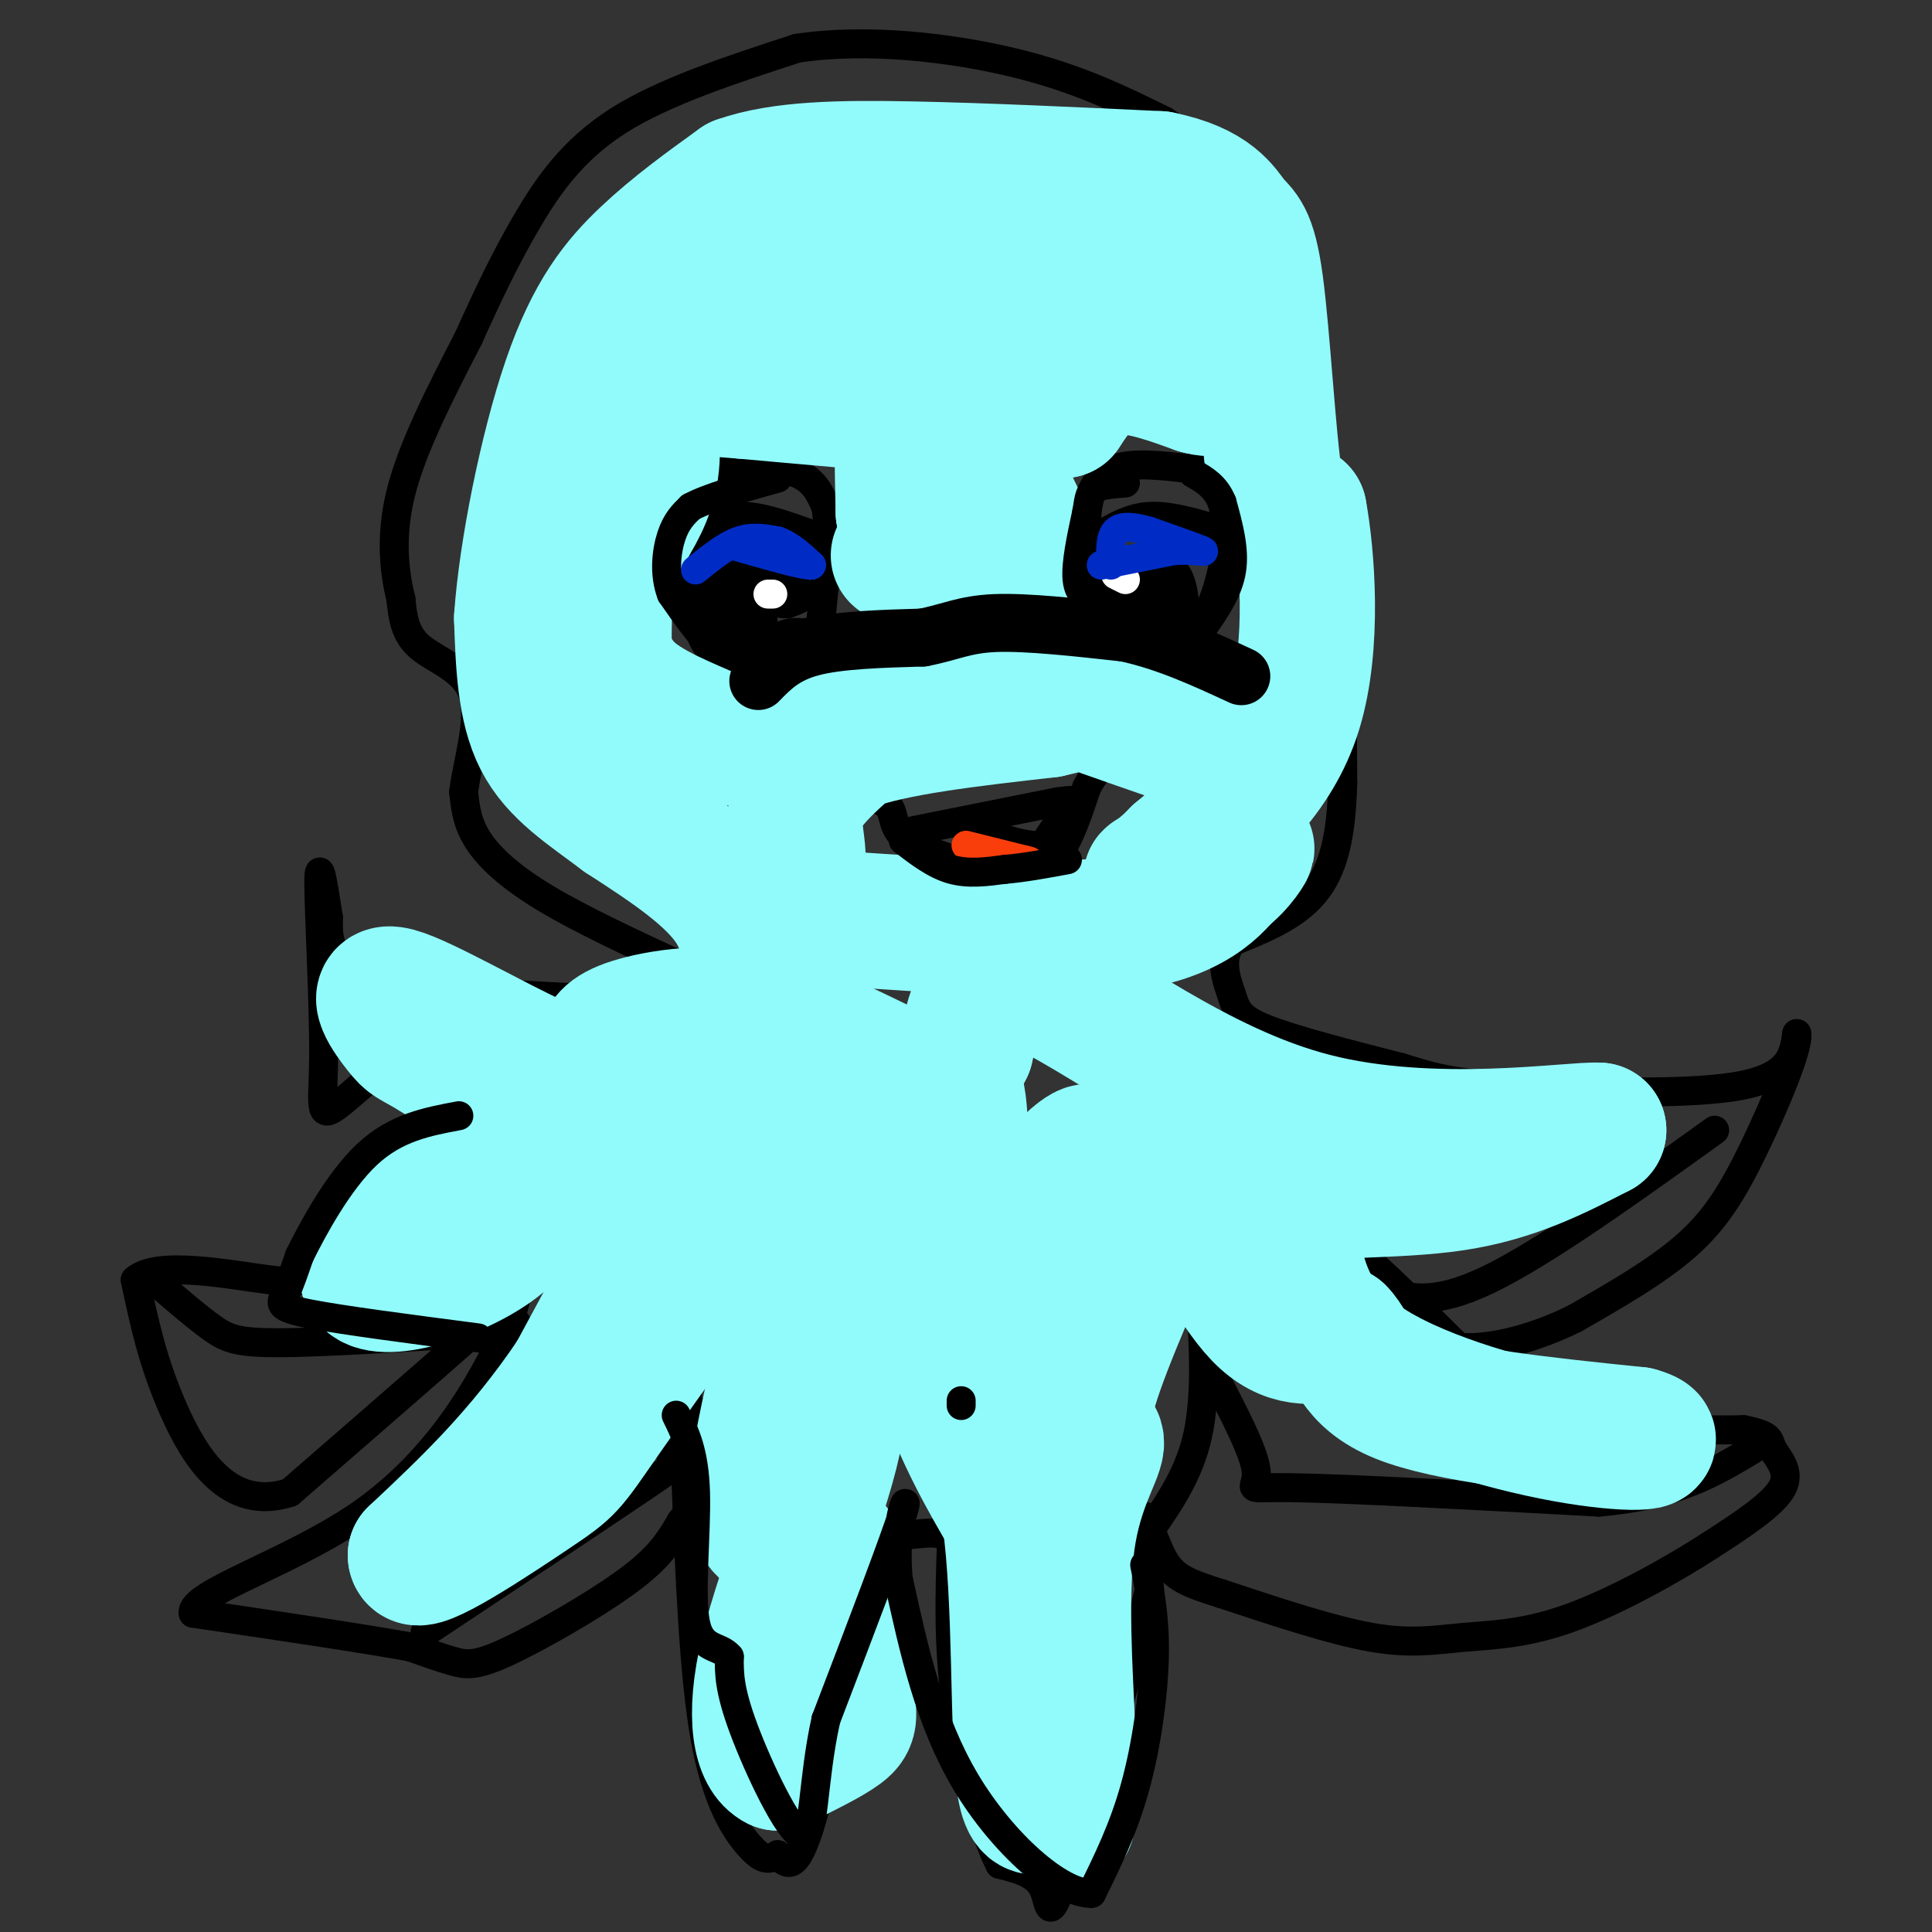 <svg viewBox='0 0 400 400' version='1.1' xmlns='http://www.w3.org/2000/svg' xmlns:xlink='http://www.w3.org/1999/xlink'><rect x="0" y="0" width="400" height="400" fill="#333333" stroke="none"/><g fill='none' stroke='#000000' stroke-width='6' stroke-linecap='round' stroke-linejoin='round'><path d='M141,200c-10.333,-4.800 -20.667,-9.600 -28,-14c-7.333,-4.400 -11.667,-8.400 -14,-12c-2.333,-3.600 -2.667,-6.800 -3,-10'/><path d='M96,164c0.595,-5.595 3.583,-14.583 2,-20c-1.583,-5.417 -7.738,-7.262 -11,-10c-3.262,-2.738 -3.631,-6.369 -4,-10'/><path d='M83,124c-1.244,-5.022 -2.356,-12.578 0,-22c2.356,-9.422 8.178,-20.711 14,-32'/><path d='M97,70c4.190,-9.310 7.667,-16.583 12,-24c4.333,-7.417 9.524,-14.976 19,-21c9.476,-6.024 23.238,-10.512 37,-15'/><path d='M165,10c14.378,-2.200 31.822,-0.200 45,3c13.178,3.200 22.089,7.600 31,12'/><path d='M241,25c6.620,4.230 7.671,8.804 10,11c2.329,2.196 5.935,2.014 8,2c2.065,-0.014 2.590,0.139 4,8c1.410,7.861 3.705,23.431 6,39'/><path d='M269,85c1.000,10.833 0.500,18.417 0,26'/><path d='M269,111c1.467,4.178 5.133,1.622 7,9c1.867,7.378 1.933,24.689 2,42'/><path d='M278,162c-0.267,11.200 -1.933,18.200 -6,23c-4.067,4.800 -10.533,7.400 -17,10'/><path d='M255,195c-2.714,3.714 -1.000,8.000 0,11c1.000,3.000 1.286,4.714 7,7c5.714,2.286 16.857,5.143 28,8'/><path d='M290,221c6.667,2.012 9.333,3.042 22,4c12.667,0.958 35.333,1.845 47,0c11.667,-1.845 12.333,-6.423 13,-11'/><path d='M372,214c0.536,2.714 -4.625,15.000 -9,24c-4.375,9.000 -7.964,14.714 -14,20c-6.036,5.286 -14.518,10.143 -23,15'/><path d='M326,273c-7.667,3.800 -15.333,5.800 -21,6c-5.667,0.200 -9.333,-1.400 -13,-3'/><path d='M292,276c4.778,2.911 23.222,11.689 37,16c13.778,4.311 22.889,4.156 32,4'/><path d='M361,296c6.012,1.190 5.042,2.167 6,4c0.958,1.833 3.845,4.524 2,8c-1.845,3.476 -8.423,7.738 -15,12'/><path d='M354,320c-7.759,5.040 -19.657,11.640 -29,15c-9.343,3.360 -16.131,3.482 -22,4c-5.869,0.518 -10.820,1.434 -19,0c-8.180,-1.434 -19.590,-5.217 -31,-9'/><path d='M253,330c-7.262,-2.262 -9.917,-3.417 -12,-7c-2.083,-3.583 -3.595,-9.595 -4,-9c-0.405,0.595 0.298,7.798 1,15'/><path d='M238,329c-3.500,15.143 -12.750,45.500 -17,58c-4.250,12.500 -3.500,7.143 -5,4c-1.500,-3.143 -5.250,-4.071 -9,-5'/><path d='M207,386c-3.356,-6.600 -7.244,-20.600 -9,-33c-1.756,-12.400 -1.378,-23.200 -1,-34'/><path d='M197,319c-3.667,-4.262 -12.333,2.083 -16,-4c-3.667,-6.083 -2.333,-24.595 -2,-25c0.333,-0.405 -0.333,17.298 -1,35'/><path d='M178,325c-2.067,16.689 -6.733,40.911 -10,52c-3.267,11.089 -5.133,9.044 -7,7'/><path d='M161,384c-1.952,1.298 -3.333,1.042 -6,-2c-2.667,-3.042 -6.619,-8.869 -9,-22c-2.381,-13.131 -3.190,-33.565 -4,-54'/><path d='M142,306c-0.156,-16.785 1.453,-31.746 0,-34c-1.453,-2.254 -5.968,8.201 -4,14c1.968,5.799 10.419,6.943 12,11c1.581,4.057 -3.710,11.029 -9,18'/><path d='M141,315c-2.802,4.922 -5.308,8.226 -12,13c-6.692,4.774 -17.571,11.016 -24,14c-6.429,2.984 -8.408,2.710 -11,2c-2.592,-0.710 -5.796,-1.855 -9,-3'/><path d='M85,341c-9.000,-1.667 -27.000,-4.333 -45,-7'/><path d='M40,334c-0.810,-3.940 19.667,-10.292 34,-20c14.333,-9.708 22.524,-22.774 27,-31c4.476,-8.226 5.238,-11.613 6,-15'/><path d='M107,268c3.556,-4.689 9.444,-8.911 2,-2c-7.444,6.911 -28.222,24.956 -49,43'/><path d='M60,309c-12.600,4.111 -19.600,-7.111 -24,-17c-4.400,-9.889 -6.200,-18.444 -8,-27'/><path d='M28,265c4.568,-4.142 19.987,-0.997 28,0c8.013,0.997 8.619,-0.155 13,-6c4.381,-5.845 12.537,-16.384 17,-25c4.463,-8.616 5.231,-15.308 6,-22'/><path d='M92,212c-3.608,0.169 -15.627,11.592 -21,16c-5.373,4.408 -4.100,1.802 -4,-9c0.100,-10.802 -0.971,-29.801 -1,-36c-0.029,-6.199 0.986,0.400 2,7'/><path d='M68,190c0.044,3.533 -0.844,8.867 9,12c9.844,3.133 30.422,4.067 51,5'/><path d='M128,207c8.500,0.833 4.250,0.417 0,0'/><path d='M128,207c-3.167,-0.583 -6.333,-1.167 -13,1c-6.667,2.167 -16.833,7.083 -27,12'/><path d='M88,220c-4.333,2.833 -1.667,3.917 1,5'/><path d='M97,275c9.583,-14.833 19.167,-29.667 23,-35c3.833,-5.333 1.917,-1.167 0,3'/><path d='M136,285c0.000,0.000 9.000,-32.000 9,-32'/><path d='M88,338c18.356,-12.200 36.711,-24.400 45,-30c8.289,-5.600 6.511,-4.600 6,-6c-0.511,-1.400 0.244,-5.200 1,-9'/><path d='M33,266c3.978,3.422 7.956,6.844 11,9c3.044,2.156 5.156,3.044 14,3c8.844,-0.044 24.422,-1.022 40,-2'/><path d='M98,276c8.167,-0.667 8.583,-1.333 9,-2'/><path d='M238,317c4.133,-5.978 8.267,-11.956 10,-20c1.733,-8.044 1.067,-18.156 1,-21c-0.067,-2.844 0.467,1.578 1,6'/><path d='M250,282c2.762,5.702 9.167,16.958 10,22c0.833,5.042 -3.905,3.869 7,4c10.905,0.131 37.452,1.565 64,3'/><path d='M331,311c16.000,-1.333 24.000,-6.167 32,-11'/><path d='M355,234c-17.750,12.750 -35.500,25.500 -47,31c-11.500,5.500 -16.750,3.750 -22,2'/><path d='M286,267c-6.311,-2.933 -11.089,-11.267 -8,-10c3.089,1.267 14.044,12.133 25,23'/><path d='M303,280c4.167,3.833 2.083,1.917 0,0'/><path d='M144,157c5.167,-8.833 10.333,-17.667 14,-22c3.667,-4.333 5.833,-4.167 8,-4'/><path d='M166,131c11.500,-0.667 36.250,-0.333 61,0'/><path d='M227,131c10.422,-0.578 5.978,-2.022 9,0c3.022,2.022 13.511,7.511 24,13'/><path d='M260,144c6.500,2.833 10.750,3.417 15,4'/><path d='M175,164c3.800,0.644 7.600,1.289 9,3c1.400,1.711 0.400,4.489 4,7c3.600,2.511 11.800,4.756 20,7'/><path d='M208,181c5.289,0.822 8.511,-0.622 11,-4c2.489,-3.378 4.244,-8.689 6,-14'/><path d='M225,163c1.667,-3.167 2.833,-4.083 4,-5'/><path d='M189,172c0.000,0.000 30.000,-6.000 30,-6'/><path d='M219,166c5.333,-0.800 3.667,0.200 2,2c-1.667,1.800 -3.333,4.400 -5,7'/><path d='M216,175c-3.500,0.500 -9.750,-1.750 -16,-4'/><path d='M150,136c-1.833,-0.583 -3.667,-1.167 -5,-5c-1.333,-3.833 -2.167,-10.917 -3,-18'/><path d='M142,113c-0.518,-4.979 -0.314,-8.427 1,-11c1.314,-2.573 3.738,-4.270 8,-5c4.262,-0.730 10.360,-0.494 14,1c3.640,1.494 4.820,4.247 6,7'/><path d='M171,105c0.833,5.000 -0.083,14.000 -1,23'/><path d='M227,128c0.000,0.000 -2.000,-21.000 -2,-21'/><path d='M225,107c0.356,-5.489 2.244,-8.711 6,-10c3.756,-1.289 9.378,-0.644 15,0'/><path d='M246,97c3.578,-0.622 5.022,-2.178 6,0c0.978,2.178 1.489,8.089 2,14'/><path d='M254,111c-0.267,5.422 -1.933,11.978 -4,16c-2.067,4.022 -4.533,5.511 -7,7'/><path d='M243,134c-1.833,1.167 -2.917,0.583 -4,0'/><path d='M231,130c-1.000,-5.000 -2.000,-10.000 0,-12c2.000,-2.000 7.000,-1.000 12,0'/><path d='M243,118c2.464,2.583 2.625,9.042 2,13c-0.625,3.958 -2.036,5.417 -4,5c-1.964,-0.417 -4.482,-2.708 -7,-5'/><path d='M234,131c-1.311,-2.111 -1.089,-4.889 0,-6c1.089,-1.111 3.044,-0.556 5,0'/><path d='M239,125c0.600,0.889 -0.400,3.111 -1,3c-0.600,-0.111 -0.800,-2.556 -1,-5'/><path d='M237,123c-1.356,-2.111 -4.244,-4.889 -4,-5c0.244,-0.111 3.622,2.444 7,5'/><path d='M240,123c1.000,1.500 0.000,2.750 -1,4'/><path d='M151,135c-3.417,-4.167 -6.833,-8.333 -7,-11c-0.167,-2.667 2.917,-3.833 6,-5'/><path d='M150,119c4.356,-0.244 12.244,1.644 15,3c2.756,1.356 0.378,2.178 -2,3'/><path d='M163,125c-2.284,-0.107 -6.994,-1.874 -10,-2c-3.006,-0.126 -4.309,1.389 -5,4c-0.691,2.611 -0.769,6.317 1,8c1.769,1.683 5.384,1.341 9,1'/><path d='M158,136c1.167,-1.833 -0.417,-6.917 -2,-12'/><path d='M156,124c0.311,-0.844 2.089,3.044 2,5c-0.089,1.956 -2.044,1.978 -4,2'/><path d='M154,131c-1.244,-1.556 -2.356,-6.444 -1,-8c1.356,-1.556 5.178,0.222 9,2'/><path d='M144,115c1.917,-3.667 3.833,-7.333 8,-8c4.167,-0.667 10.583,1.667 17,4'/><path d='M169,111c3.167,1.333 2.583,2.667 2,4'/><path d='M226,112c3.500,-2.250 7.000,-4.500 11,-5c4.000,-0.500 8.500,0.750 13,2'/><path d='M250,109c2.333,0.833 1.667,1.917 1,3'/></g>
<g fill='none' stroke='#FFFFFF' stroke-width='6' stroke-linecap='round' stroke-linejoin='round'><path d='M160,123c0.000,0.000 -1.000,0.000 -1,0'/><path d='M231,119c0.000,0.000 2.000,1.000 2,1'/></g>
<g fill='none' stroke='#F93D0B' stroke-width='6' stroke-linecap='round' stroke-linejoin='round'><path d='M200,175c0.000,0.000 12.000,3.000 12,3'/><path d='M212,178c2.000,0.500 1.000,0.250 0,0'/></g>
<g fill='none' stroke='#91FBFB' stroke-width='28' stroke-linecap='round' stroke-linejoin='round'><path d='M152,224c0.000,0.000 -33.000,61.000 -33,61'/><path d='M119,285c-11.000,16.333 -22.000,26.667 -33,37'/><path d='M86,322c-0.107,3.083 16.125,-7.708 24,-13c7.875,-5.292 7.393,-5.083 15,-16c7.607,-10.917 23.304,-32.958 39,-55'/><path d='M164,238c6.687,-3.638 3.906,14.767 0,33c-3.906,18.233 -8.936,36.293 -7,43c1.936,6.707 10.839,2.059 15,6c4.161,3.941 3.581,16.470 3,29'/><path d='M175,349c0.822,6.200 1.378,7.200 -1,9c-2.378,1.800 -7.689,4.400 -13,7'/><path d='M161,365c-3.386,-1.596 -5.351,-9.088 -2,-23c3.351,-13.912 12.018,-34.246 14,-46c1.982,-11.754 -2.719,-14.930 -3,-23c-0.281,-8.070 3.860,-21.035 8,-34'/><path d='M178,239c2.107,-5.655 3.375,-2.792 6,7c2.625,9.792 6.607,26.512 11,39c4.393,12.488 9.196,20.744 14,29'/><path d='M209,314c2.453,16.981 1.585,44.933 3,55c1.415,10.067 5.112,2.249 7,2c1.888,-0.249 1.968,7.072 2,6c0.032,-1.072 0.016,-10.536 0,-20'/><path d='M221,357c-0.443,-10.510 -1.552,-26.786 0,-38c1.552,-11.214 5.764,-17.365 6,-20c0.236,-2.635 -3.504,-1.753 -2,-9c1.504,-7.247 8.252,-22.624 15,-38'/><path d='M240,252c2.719,-6.491 2.018,-3.719 2,-4c-0.018,-0.281 0.649,-3.614 4,1c3.351,4.614 9.386,17.175 15,23c5.614,5.825 10.807,4.912 16,4'/><path d='M277,276c3.200,3.156 3.200,9.044 13,13c9.800,3.956 29.400,5.978 49,8'/><path d='M339,297c6.509,1.834 -1.719,2.419 -15,0c-13.281,-2.419 -31.614,-7.844 -42,-15c-10.386,-7.156 -12.825,-16.045 -14,-22c-1.175,-5.955 -1.088,-8.978 -1,-12'/><path d='M267,248c6.067,-2.044 21.733,-1.156 34,-3c12.267,-1.844 21.133,-6.422 30,-11'/><path d='M331,234c-5.488,-0.333 -34.208,4.333 -59,-2c-24.792,-6.333 -45.655,-23.667 -57,-28c-11.345,-4.333 -13.173,4.333 -15,13'/><path d='M200,217c-6.167,11.912 -14.086,35.193 -14,45c0.086,9.807 8.177,6.140 18,-3c9.823,-9.140 21.378,-23.754 22,-20c0.622,3.754 -9.689,25.877 -20,48'/><path d='M206,287c-4.640,-3.665 -6.241,-36.827 -7,-51c-0.759,-14.173 -0.678,-9.356 -7,-11c-6.322,-1.644 -19.048,-9.750 -31,-13c-11.952,-3.250 -23.129,-1.643 -29,0c-5.871,1.643 -6.435,3.321 -7,5'/><path d='M125,217c-5.044,2.956 -14.156,7.844 -23,16c-8.844,8.156 -17.422,19.578 -26,31'/><path d='M76,264c1.158,4.560 17.053,0.459 26,-6c8.947,-6.459 10.947,-15.278 13,-19c2.053,-3.722 4.158,-2.349 0,-5c-4.158,-2.651 -14.579,-9.325 -25,-16'/><path d='M90,218c-4.978,-2.970 -4.922,-2.394 -7,-5c-2.078,-2.606 -6.290,-8.394 -1,-7c5.290,1.394 20.083,9.970 29,14c8.917,4.030 11.959,3.515 15,3'/><path d='M126,223c6.407,-0.818 14.923,-4.364 20,-7c5.077,-2.636 6.713,-4.364 8,-9c1.287,-4.636 2.225,-12.182 -2,-19c-4.225,-6.818 -13.612,-12.909 -23,-19'/><path d='M129,169c-7.178,-5.400 -13.622,-9.400 -17,-16c-3.378,-6.600 -3.689,-15.800 -4,-25'/><path d='M108,128c0.917,-13.583 5.208,-35.042 10,-49c4.792,-13.958 10.083,-20.417 16,-26c5.917,-5.583 12.458,-10.292 19,-15'/><path d='M153,38c8.689,-3.089 20.911,-3.311 36,-3c15.089,0.311 33.044,1.156 51,2'/><path d='M240,37c11.032,2.195 13.112,6.681 15,9c1.888,2.319 3.585,2.470 5,13c1.415,10.530 2.547,31.437 4,41c1.453,9.563 3.226,7.781 5,6'/><path d='M269,106c1.622,8.711 3.178,27.489 -1,41c-4.178,13.511 -14.089,21.756 -24,30'/><path d='M244,177c-5.375,5.592 -6.812,4.571 -5,5c1.812,0.429 6.872,2.308 11,1c4.128,-1.308 7.322,-5.802 8,-7c0.678,-1.198 -1.161,0.901 -3,3'/><path d='M255,179c-2.333,3.178 -6.667,9.622 -21,12c-14.333,2.378 -38.667,0.689 -63,-1'/><path d='M171,190c-10.976,-1.798 -6.917,-5.792 -6,-10c0.917,-4.208 -1.310,-8.631 0,-13c1.310,-4.369 6.155,-8.685 11,-13'/><path d='M176,154c8.667,-3.333 24.833,-5.167 41,-7'/><path d='M217,147c7.489,-1.622 5.711,-2.178 9,-1c3.289,1.178 11.644,4.089 20,7'/><path d='M246,153c3.244,-0.644 1.356,-5.756 -10,-8c-11.356,-2.244 -32.178,-1.622 -53,-1'/><path d='M183,144c-10.111,-0.111 -8.889,0.111 -9,1c-0.111,0.889 -1.556,2.444 -3,4'/><path d='M186,115c10.083,0.917 20.167,1.833 24,0c3.833,-1.833 1.417,-6.417 -1,-11'/><path d='M209,104c-1.917,-7.345 -6.208,-20.208 -5,-27c1.208,-6.792 7.917,-7.512 16,-9c8.083,-1.488 17.542,-3.744 27,-6'/><path d='M247,62c7.311,-0.756 12.089,0.356 4,0c-8.089,-0.356 -29.044,-2.178 -50,-4'/><path d='M201,58c-15.129,-0.878 -27.952,-1.072 -38,1c-10.048,2.072 -17.322,6.411 -22,9c-4.678,2.589 -6.759,3.428 -7,8c-0.241,4.572 1.360,12.878 1,19c-0.360,6.122 -2.680,10.061 -5,14'/><path d='M130,109c-1.577,1.681 -3.021,-1.116 -4,6c-0.979,7.116 -1.494,24.147 0,32c1.494,7.853 4.998,6.530 9,6c4.002,-0.530 8.501,-0.265 13,0'/><path d='M148,153c-1.437,-1.289 -11.530,-4.510 -17,-9c-5.470,-4.490 -6.319,-10.247 -7,-16c-0.681,-5.753 -1.195,-11.501 0,-18c1.195,-6.499 4.097,-13.750 7,-21'/><path d='M131,89c3.048,-6.524 7.167,-12.333 9,-16c1.833,-3.667 1.381,-5.190 8,-4c6.619,1.190 20.310,5.095 34,9'/><path d='M182,78c6.400,1.222 5.400,-0.222 5,4c-0.400,4.222 -0.200,14.111 0,24'/><path d='M187,106c0.619,1.714 2.167,-6.000 5,-12c2.833,-6.000 6.952,-10.286 16,-14c9.048,-3.714 23.024,-6.857 37,-10'/><path d='M245,70c7.048,-0.714 6.167,2.500 6,5c-0.167,2.500 0.381,4.286 0,5c-0.381,0.714 -1.690,0.357 -3,0'/><path d='M248,80c-3.756,-1.289 -11.644,-4.511 -17,-4c-5.356,0.511 -8.178,4.756 -11,9'/><path d='M220,85c-12.833,0.833 -39.417,-1.583 -66,-4'/><path d='M154,81c-11.333,-0.833 -6.667,-0.917 -2,-1'/></g>
<g fill='none' stroke='#000000' stroke-width='12' stroke-linecap='round' stroke-linejoin='round'><path d='M157,141c2.667,-2.750 5.333,-5.500 11,-7c5.667,-1.500 14.333,-1.750 23,-2'/><path d='M191,132c5.711,-1.067 8.489,-2.733 15,-3c6.511,-0.267 16.756,0.867 27,2'/><path d='M233,131c8.500,1.833 16.250,5.417 24,9'/></g>
<g fill='none' stroke='#000000' stroke-width='6' stroke-linecap='round' stroke-linejoin='round'><path d='M199,291c0.000,0.000 0.000,-1.000 0,-1'/><path d='M155,134c-2.167,0.917 -4.333,1.833 -7,0c-2.667,-1.833 -5.833,-6.417 -9,-11'/><path d='M139,123c-1.578,-4.111 -1.022,-8.889 0,-12c1.022,-3.111 2.511,-4.556 4,-6'/><path d='M143,105c3.667,-2.000 10.833,-4.000 18,-6'/><path d='M227,125c-1.833,-0.917 -3.667,-1.833 -4,-5c-0.333,-3.167 0.833,-8.583 2,-14'/><path d='M225,106c0.489,-3.244 0.711,-4.356 2,-5c1.289,-0.644 3.644,-0.822 6,-1'/><path d='M249,130c2.667,-3.833 5.333,-7.667 6,-12c0.667,-4.333 -0.667,-9.167 -2,-14'/><path d='M253,104c-1.333,-3.333 -3.667,-4.667 -6,-6'/></g>
<g fill='none' stroke='#002CC5' stroke-width='6' stroke-linecap='round' stroke-linejoin='round'><path d='M144,118c3.083,-2.500 6.167,-5.000 9,-6c2.833,-1.000 5.417,-0.500 8,0'/><path d='M161,112c2.500,0.833 4.750,2.917 7,5'/><path d='M168,117c-1.500,0.167 -8.750,-1.917 -16,-4'/><path d='M228,117c0.000,0.000 15.000,-3.000 15,-3'/><path d='M243,114c4.156,-0.289 7.044,0.489 6,0c-1.044,-0.489 -6.022,-2.244 -11,-4'/><path d='M238,110c-3.222,-0.933 -5.778,-1.267 -7,0c-1.222,1.267 -1.111,4.133 -1,7'/></g>
<g fill='none' stroke='#000000' stroke-width='6' stroke-linecap='round' stroke-linejoin='round'><path d='M187,174c3.250,2.500 6.500,5.000 10,6c3.500,1.000 7.250,0.500 11,0'/><path d='M208,180c4.000,-0.333 8.500,-1.167 13,-2'/><path d='M237,324c1.089,5.511 2.178,11.022 2,19c-0.178,7.978 -1.622,18.422 -4,27c-2.378,8.578 -5.689,15.289 -9,22'/><path d='M226,392c-6.556,0.178 -18.444,-10.378 -26,-23c-7.556,-12.622 -10.778,-27.311 -14,-42'/><path d='M186,327c-1.244,-11.556 2.644,-19.444 1,-14c-1.644,5.444 -8.822,24.222 -16,43'/><path d='M171,356c-2.929,13.214 -2.250,24.750 -5,24c-2.750,-0.750 -8.929,-13.786 -12,-22c-3.071,-8.214 -3.036,-11.607 -3,-15'/><path d='M151,343c-2.095,-2.488 -5.833,-1.208 -7,-7c-1.167,-5.792 0.238,-18.655 0,-27c-0.238,-8.345 -2.119,-12.173 -4,-16'/><path d='M99,277c-14.156,-1.844 -28.311,-3.689 -35,-5c-6.689,-1.311 -5.911,-2.089 -5,-4c0.911,-1.911 1.956,-4.956 3,-8'/><path d='M62,260c2.733,-5.556 8.067,-15.444 14,-21c5.933,-5.556 12.467,-6.778 19,-8'/></g>
</svg>